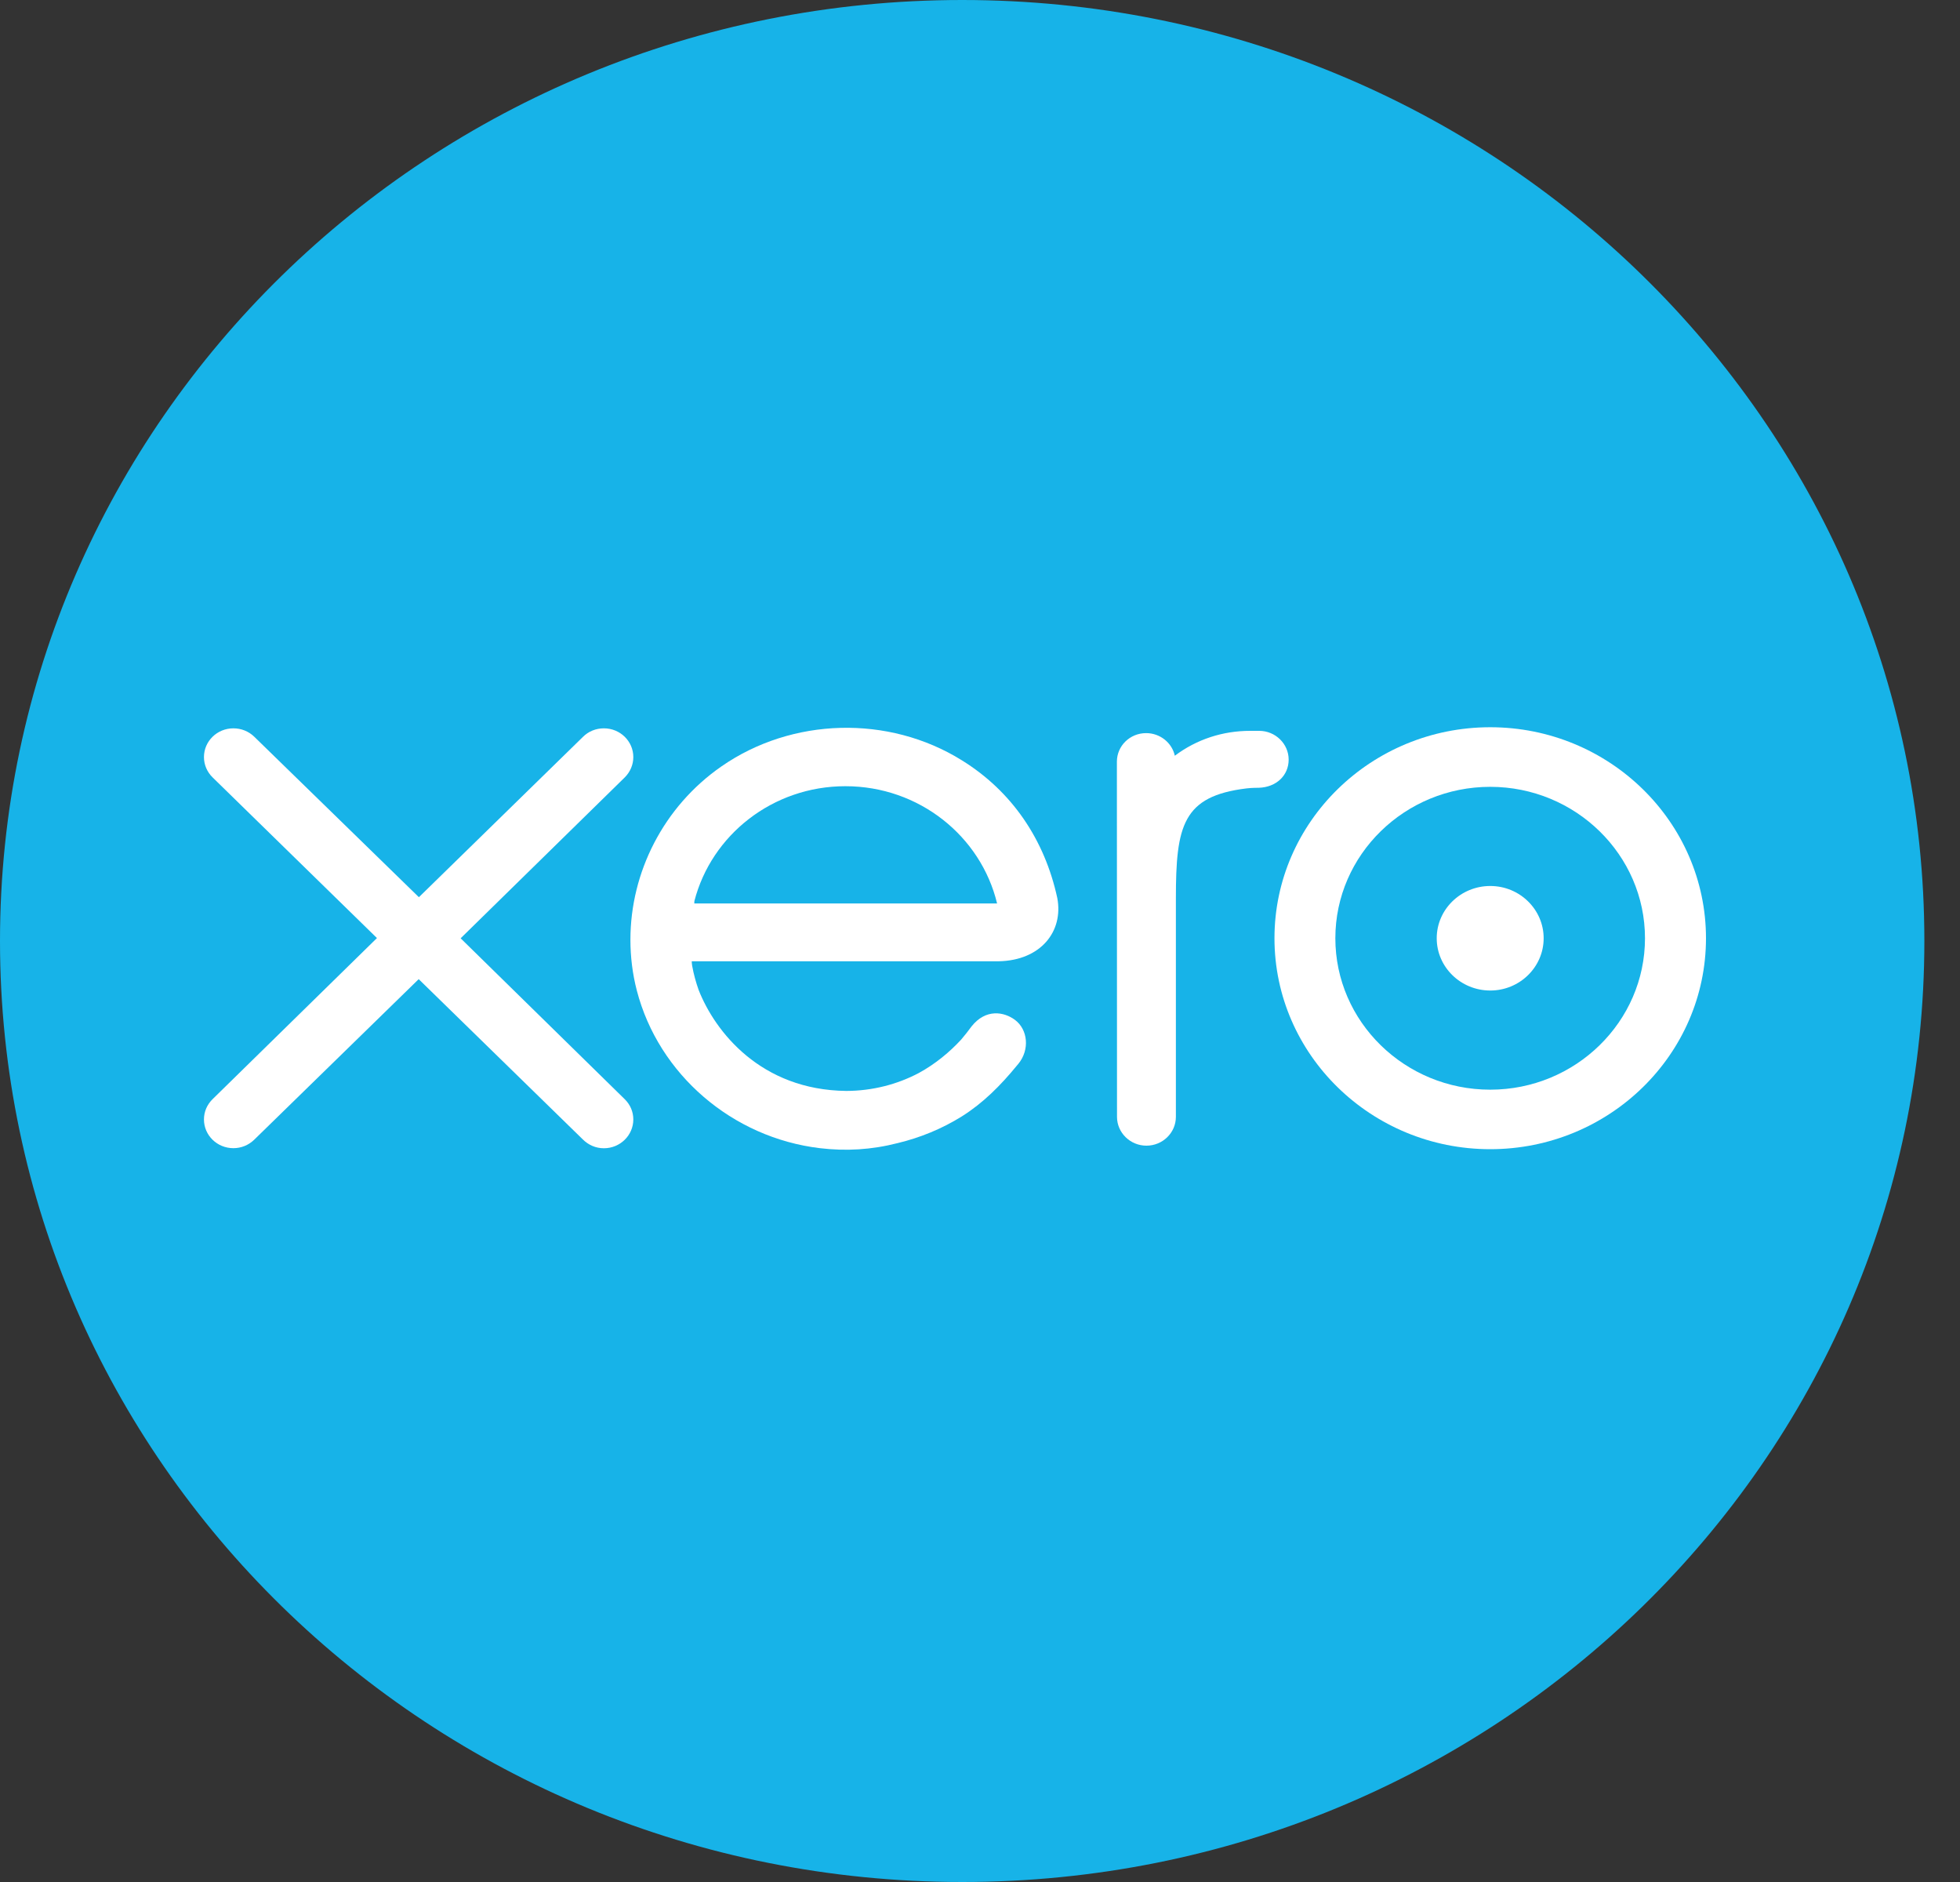<svg xmlns="http://www.w3.org/2000/svg" width="50" height="48" viewBox="0 0 50 48" fill="none"><rect x="0" y="0" width="50" height="48" fill="#333333" stroke="none"/><g id="Layer_1" clip-path="url(#clip0_141_447)"><path id="Vector" d="M24.546 48C38.102 48 49.091 37.255 49.091 24C49.091 10.746 38.102 0 24.546 0C10.99 0 0 10.745 0 24C0 37.255 10.99 48 24.546 48Z" fill="#17B3E8"></path><path id="Vector_2" d="M11.751 23.931L15.939 19.826C16.078 19.687 16.156 19.503 16.156 19.309C16.156 18.903 15.819 18.576 15.406 18.576C15.203 18.576 15.013 18.652 14.871 18.794L10.686 22.883L6.483 18.787C6.34 18.65 6.153 18.576 5.953 18.576C5.54 18.576 5.203 18.903 5.203 19.309C5.203 19.506 5.283 19.691 5.427 19.831L9.616 23.925L5.431 28.026C5.283 28.168 5.203 28.353 5.203 28.551C5.203 28.957 5.54 29.284 5.953 29.284C6.153 29.284 6.34 29.208 6.483 29.07L10.681 24.973L14.862 29.055C15.011 29.206 15.201 29.286 15.406 29.286C15.819 29.286 16.156 28.957 16.156 28.551C16.156 28.355 16.078 28.173 15.937 28.035L11.751 23.931Z" fill="white"></path><path id="Vector_3" d="M36.651 23.93C36.651 24.665 37.263 25.263 38.017 25.263C38.768 25.263 39.379 24.665 39.379 23.93C39.379 23.195 38.768 22.597 38.017 22.597C37.263 22.597 36.651 23.195 36.651 23.93Z" fill="white"></path><path id="Vector_4" d="M34.065 23.93C34.065 21.801 35.837 20.068 38.016 20.068C40.191 20.068 41.964 21.801 41.964 23.93C41.964 26.059 40.191 27.792 38.016 27.792C35.837 27.792 34.065 26.059 34.065 23.93ZM32.512 23.93C32.512 26.898 34.981 29.31 38.016 29.31C41.051 29.31 43.52 26.898 43.52 23.93C43.52 20.962 41.051 18.548 38.016 18.548C34.981 18.548 32.512 20.962 32.512 23.93Z" fill="white"></path><path id="Vector_5" d="M32.122 18.64H31.891C31.197 18.64 30.529 18.854 29.97 19.275C29.898 18.945 29.595 18.698 29.238 18.698C28.826 18.698 28.494 19.021 28.492 19.424C28.492 19.426 28.495 28.488 28.495 28.488C28.497 28.892 28.834 29.22 29.246 29.22C29.659 29.22 29.996 28.892 29.997 28.487V22.915C29.997 21.057 30.17 20.306 31.799 20.108C31.948 20.09 32.112 20.092 32.112 20.092C32.558 20.078 32.874 19.779 32.874 19.374C32.874 18.97 32.535 18.64 32.122 18.64Z" fill="white"></path><path id="Vector_6" d="M17.711 23.043C17.711 23.025 17.712 23.003 17.714 22.982C18.148 21.299 19.709 20.052 21.566 20.052C23.448 20.052 25.023 21.329 25.436 23.043H17.711ZM26.972 22.905C26.648 21.408 25.81 20.178 24.533 19.389C22.668 18.23 20.204 18.295 18.401 19.549C16.931 20.57 16.082 22.244 16.082 23.967C16.082 24.398 16.134 24.836 16.246 25.265C16.801 27.4 18.679 29.017 20.916 29.284C21.582 29.363 22.229 29.326 22.898 29.155C23.473 29.017 24.03 28.79 24.542 28.47C25.075 28.134 25.52 27.693 25.951 27.165C25.959 27.156 25.967 27.147 25.976 27.136C26.275 26.774 26.221 26.257 25.892 26.012C25.614 25.805 25.148 25.72 24.784 26.179C24.705 26.288 24.616 26.401 24.52 26.514C24.23 26.828 23.867 27.134 23.435 27.369C22.885 27.658 22.256 27.822 21.59 27.824C19.407 27.801 18.24 26.312 17.822 25.248C17.752 25.049 17.695 24.844 17.657 24.631C17.65 24.591 17.648 24.552 17.646 24.518C18.097 24.518 25.479 24.517 25.479 24.517C26.554 24.495 27.132 23.753 26.972 22.905Z" fill="white"></path></g><defs><clipPath id="clip0_141_447"><rect width="49.091" height="48" fill="white"></rect></clipPath></defs></svg>